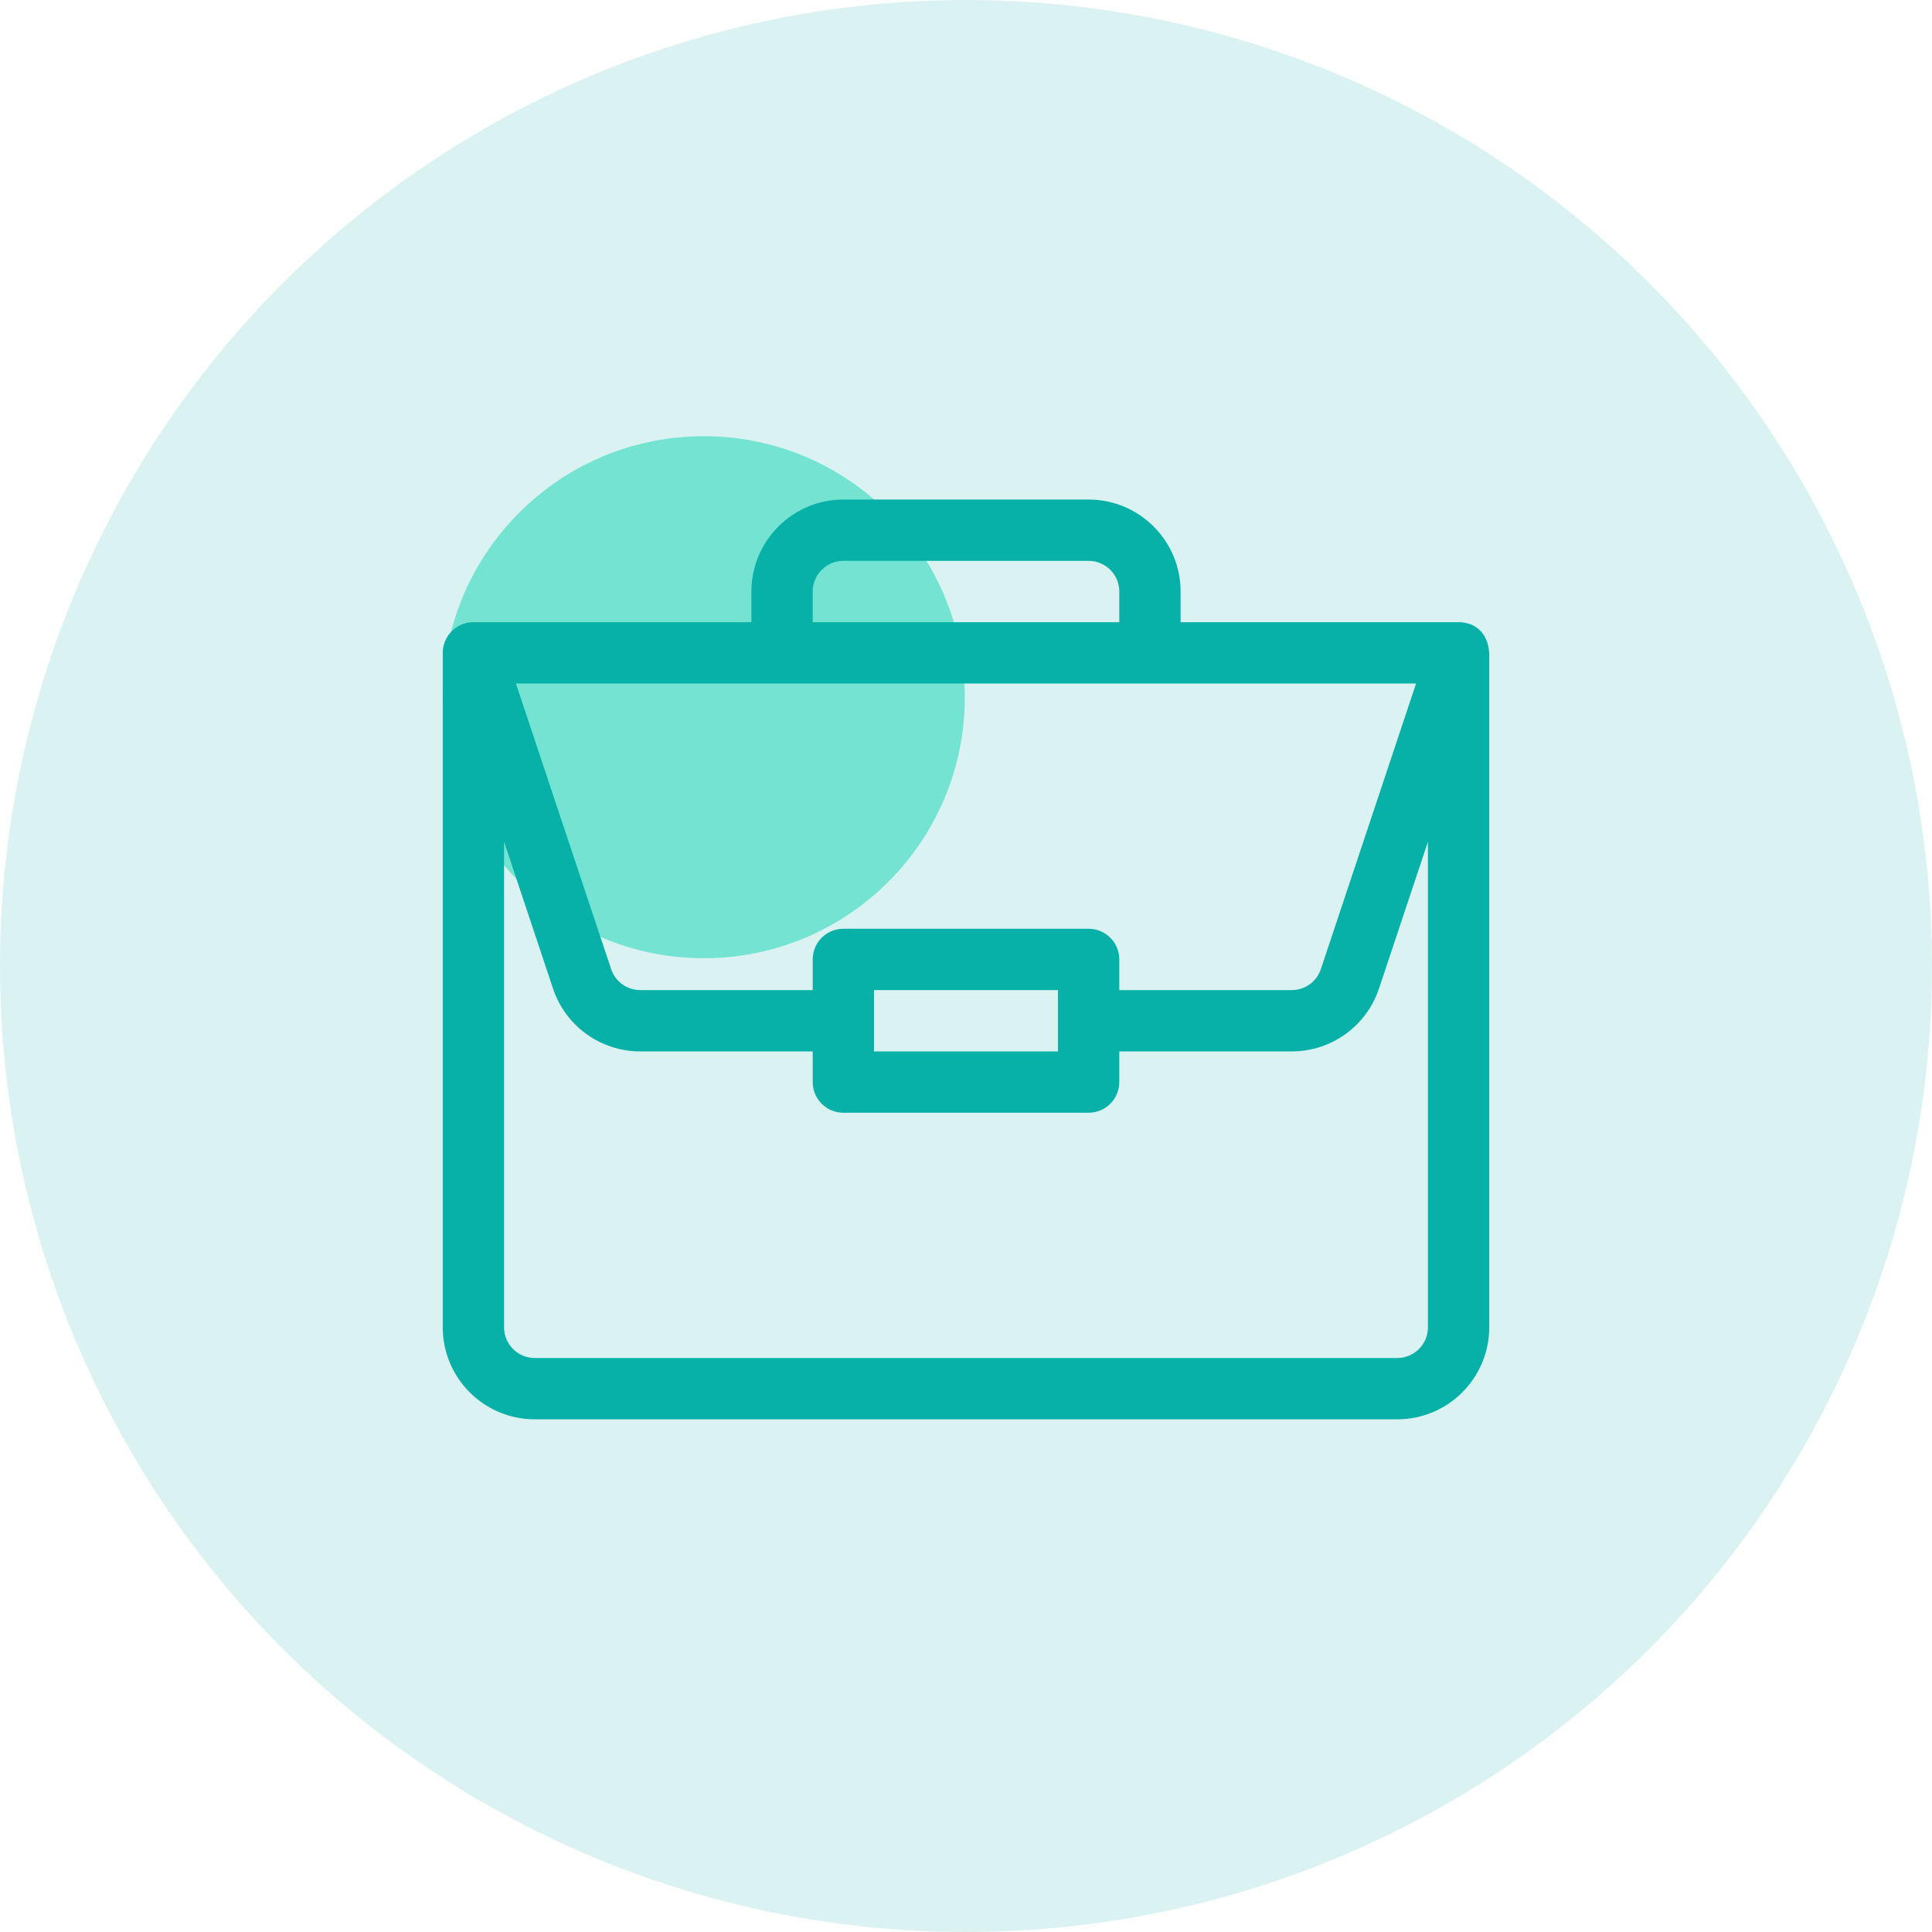 <svg width="96" height="96" viewBox="0 0 96 96" fill="none" xmlns="http://www.w3.org/2000/svg">
<circle opacity="0.15" cx="48" cy="48" r="48" fill="#08B1A8"/>
<circle cx="34.971" cy="34.644" r="12.97" fill="#75E3D2"/>
<path d="M72.486 30.916C72.483 30.916 72.48 30.916 72.477 30.916H58.664V29.392C58.664 26.872 56.614 24.822 54.094 24.822H41.906C39.386 24.822 37.336 26.872 37.336 29.392V30.916H23.523C22.675 30.916 22 31.611 22 32.439V65.955C22 68.475 24.05 70.525 26.57 70.525H69.43C71.95 70.525 74 68.475 74 65.955V32.471C74 32.469 74 32.468 74 32.465C73.942 31.465 73.326 30.922 72.486 30.916V30.916ZM40.383 29.392C40.383 28.553 41.066 27.869 41.906 27.869H54.094C54.934 27.869 55.617 28.553 55.617 29.392V30.916H40.383V29.392ZM70.363 33.963L65.632 48.155C65.424 48.779 64.844 49.197 64.187 49.197H55.617V47.674C55.617 46.832 54.935 46.15 54.094 46.15H41.906C41.065 46.15 40.383 46.832 40.383 47.674V49.197H31.813C31.157 49.197 30.576 48.779 30.368 48.155L25.637 33.963H70.363ZM52.57 49.197V52.244H43.43V49.197H52.57ZM70.953 65.955C70.953 66.795 70.27 67.478 69.43 67.478H26.57C25.73 67.478 25.047 66.795 25.047 65.955V41.827L27.478 49.119C28.101 50.988 29.843 52.244 31.813 52.244H40.383V53.767C40.383 54.609 41.065 55.291 41.906 55.291H54.094C54.935 55.291 55.617 54.609 55.617 53.767V52.244H64.187C66.157 52.244 67.9 50.988 68.522 49.119L70.953 41.827V65.955Z" fill="#08B1A8"/>
</svg>
